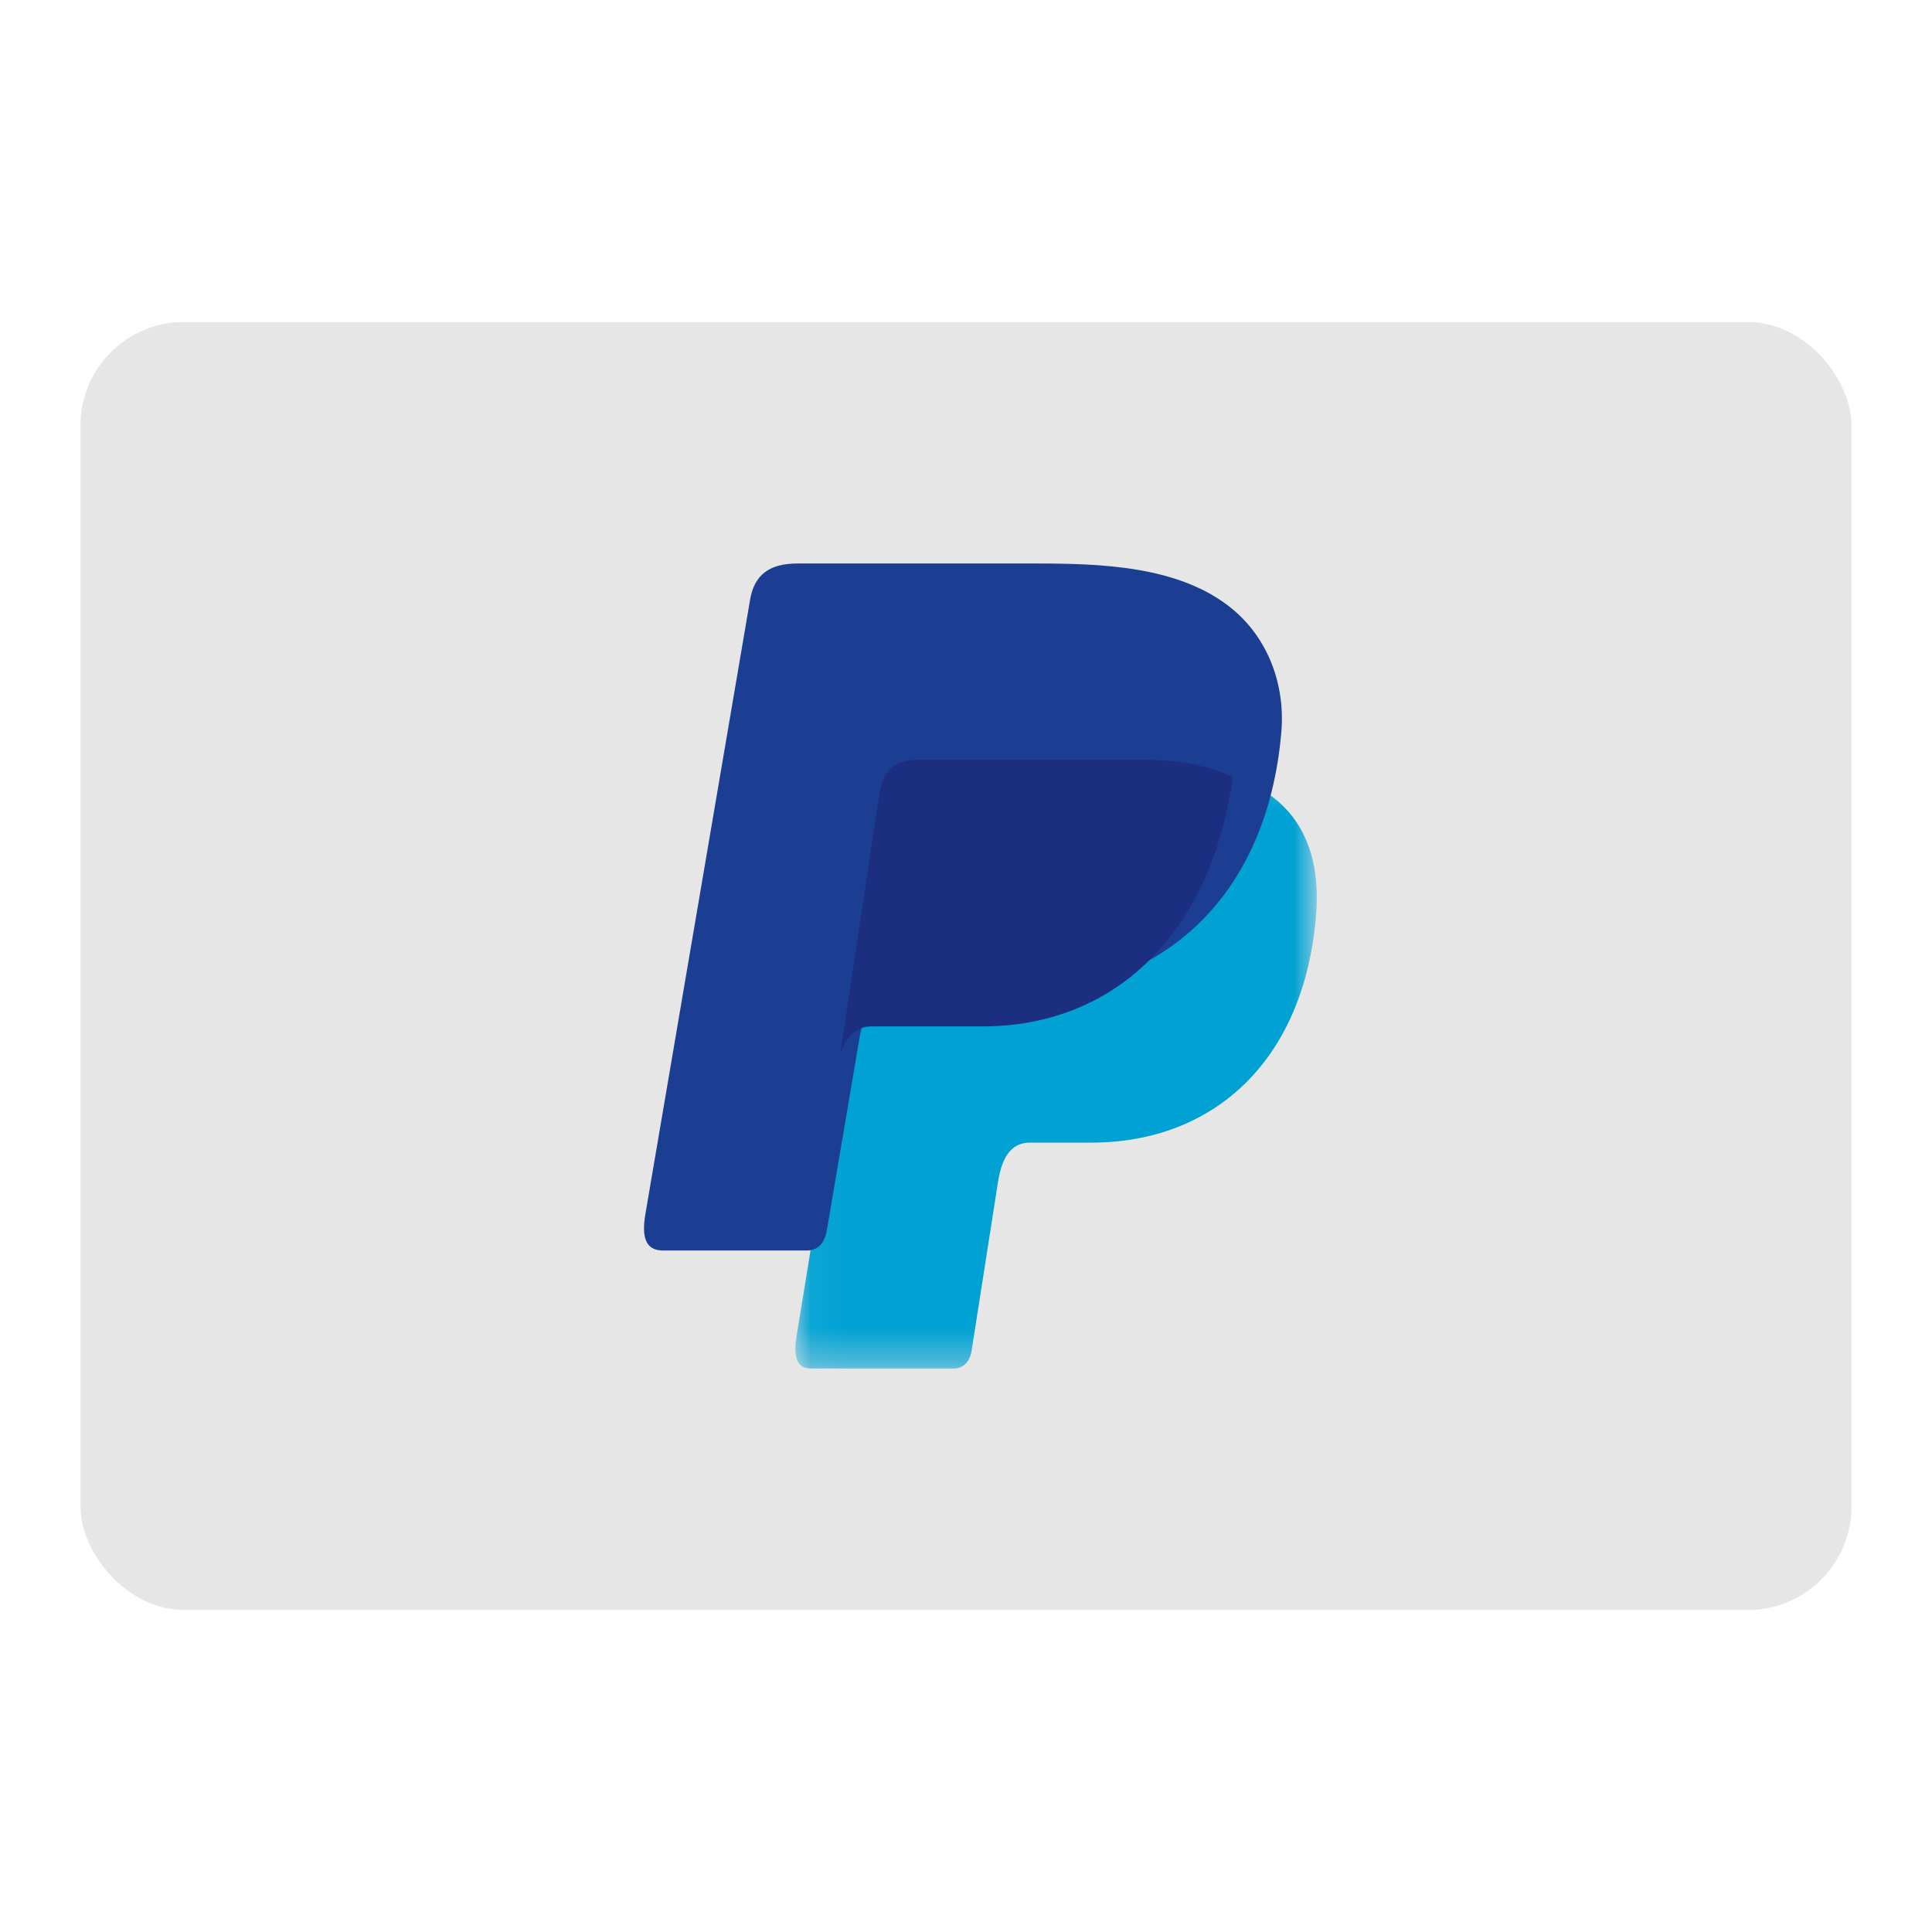 <?xml version="1.0" encoding="utf-8"?>
<svg xmlns="http://www.w3.org/2000/svg" width="56" height="56" viewBox="0 0 56 56" fill="none">
<rect x="2.333" y="9.333" width="51.333" height="37.333" rx="3" fill="#E6E6E6"/>
<mask id="mask0_1766_36713" style="mask-type:alpha" maskUnits="userSpaceOnUse" x="23" y="22" width="16" height="18">
<path fill-rule="evenodd" clip-rule="evenodd" d="M38.169 22.185V39.667H23.053V22.185H38.169Z" fill="white"/>
</mask>
<g mask="url(#mask0_1766_36713)">
<path fill-rule="evenodd" clip-rule="evenodd" d="M26.79 22.185H33.441C37.012 22.185 38.356 23.937 38.148 26.516C37.806 30.768 35.155 33.119 31.639 33.119H29.863C29.381 33.119 29.057 33.428 28.926 34.268L28.164 39.142C28.115 39.458 27.943 39.644 27.685 39.667H23.515C23.122 39.667 22.983 39.376 23.086 38.745L25.632 23.11C25.734 22.483 26.088 22.185 26.79 22.185" fill="#00A2D3"/>
</g>
<path fill-rule="evenodd" clip-rule="evenodd" d="M23.121 16.333H29.963C31.891 16.333 34.176 16.391 35.706 17.641C36.727 18.476 37.263 19.806 37.139 21.234C36.72 26.076 33.594 28.788 29.403 28.788H26.028C25.454 28.788 25.073 29.141 24.911 30.096L23.969 35.648C23.908 36.008 23.74 36.22 23.432 36.246H19.217C18.749 36.246 18.583 35.914 18.706 35.196L21.741 17.387C21.862 16.673 22.284 16.333 23.121 16.333" fill="#1B3D92"/>
<path fill-rule="evenodd" clip-rule="evenodd" d="M24.356 30.557L25.491 23.002C25.59 22.338 25.935 22.023 26.621 22.023H33.112C34.186 22.023 35.054 22.199 35.735 22.524C35.082 27.169 32.227 29.75 28.487 29.75H25.282C24.86 29.75 24.545 29.977 24.356 30.557" fill="#1B2E7F"/>
</svg>